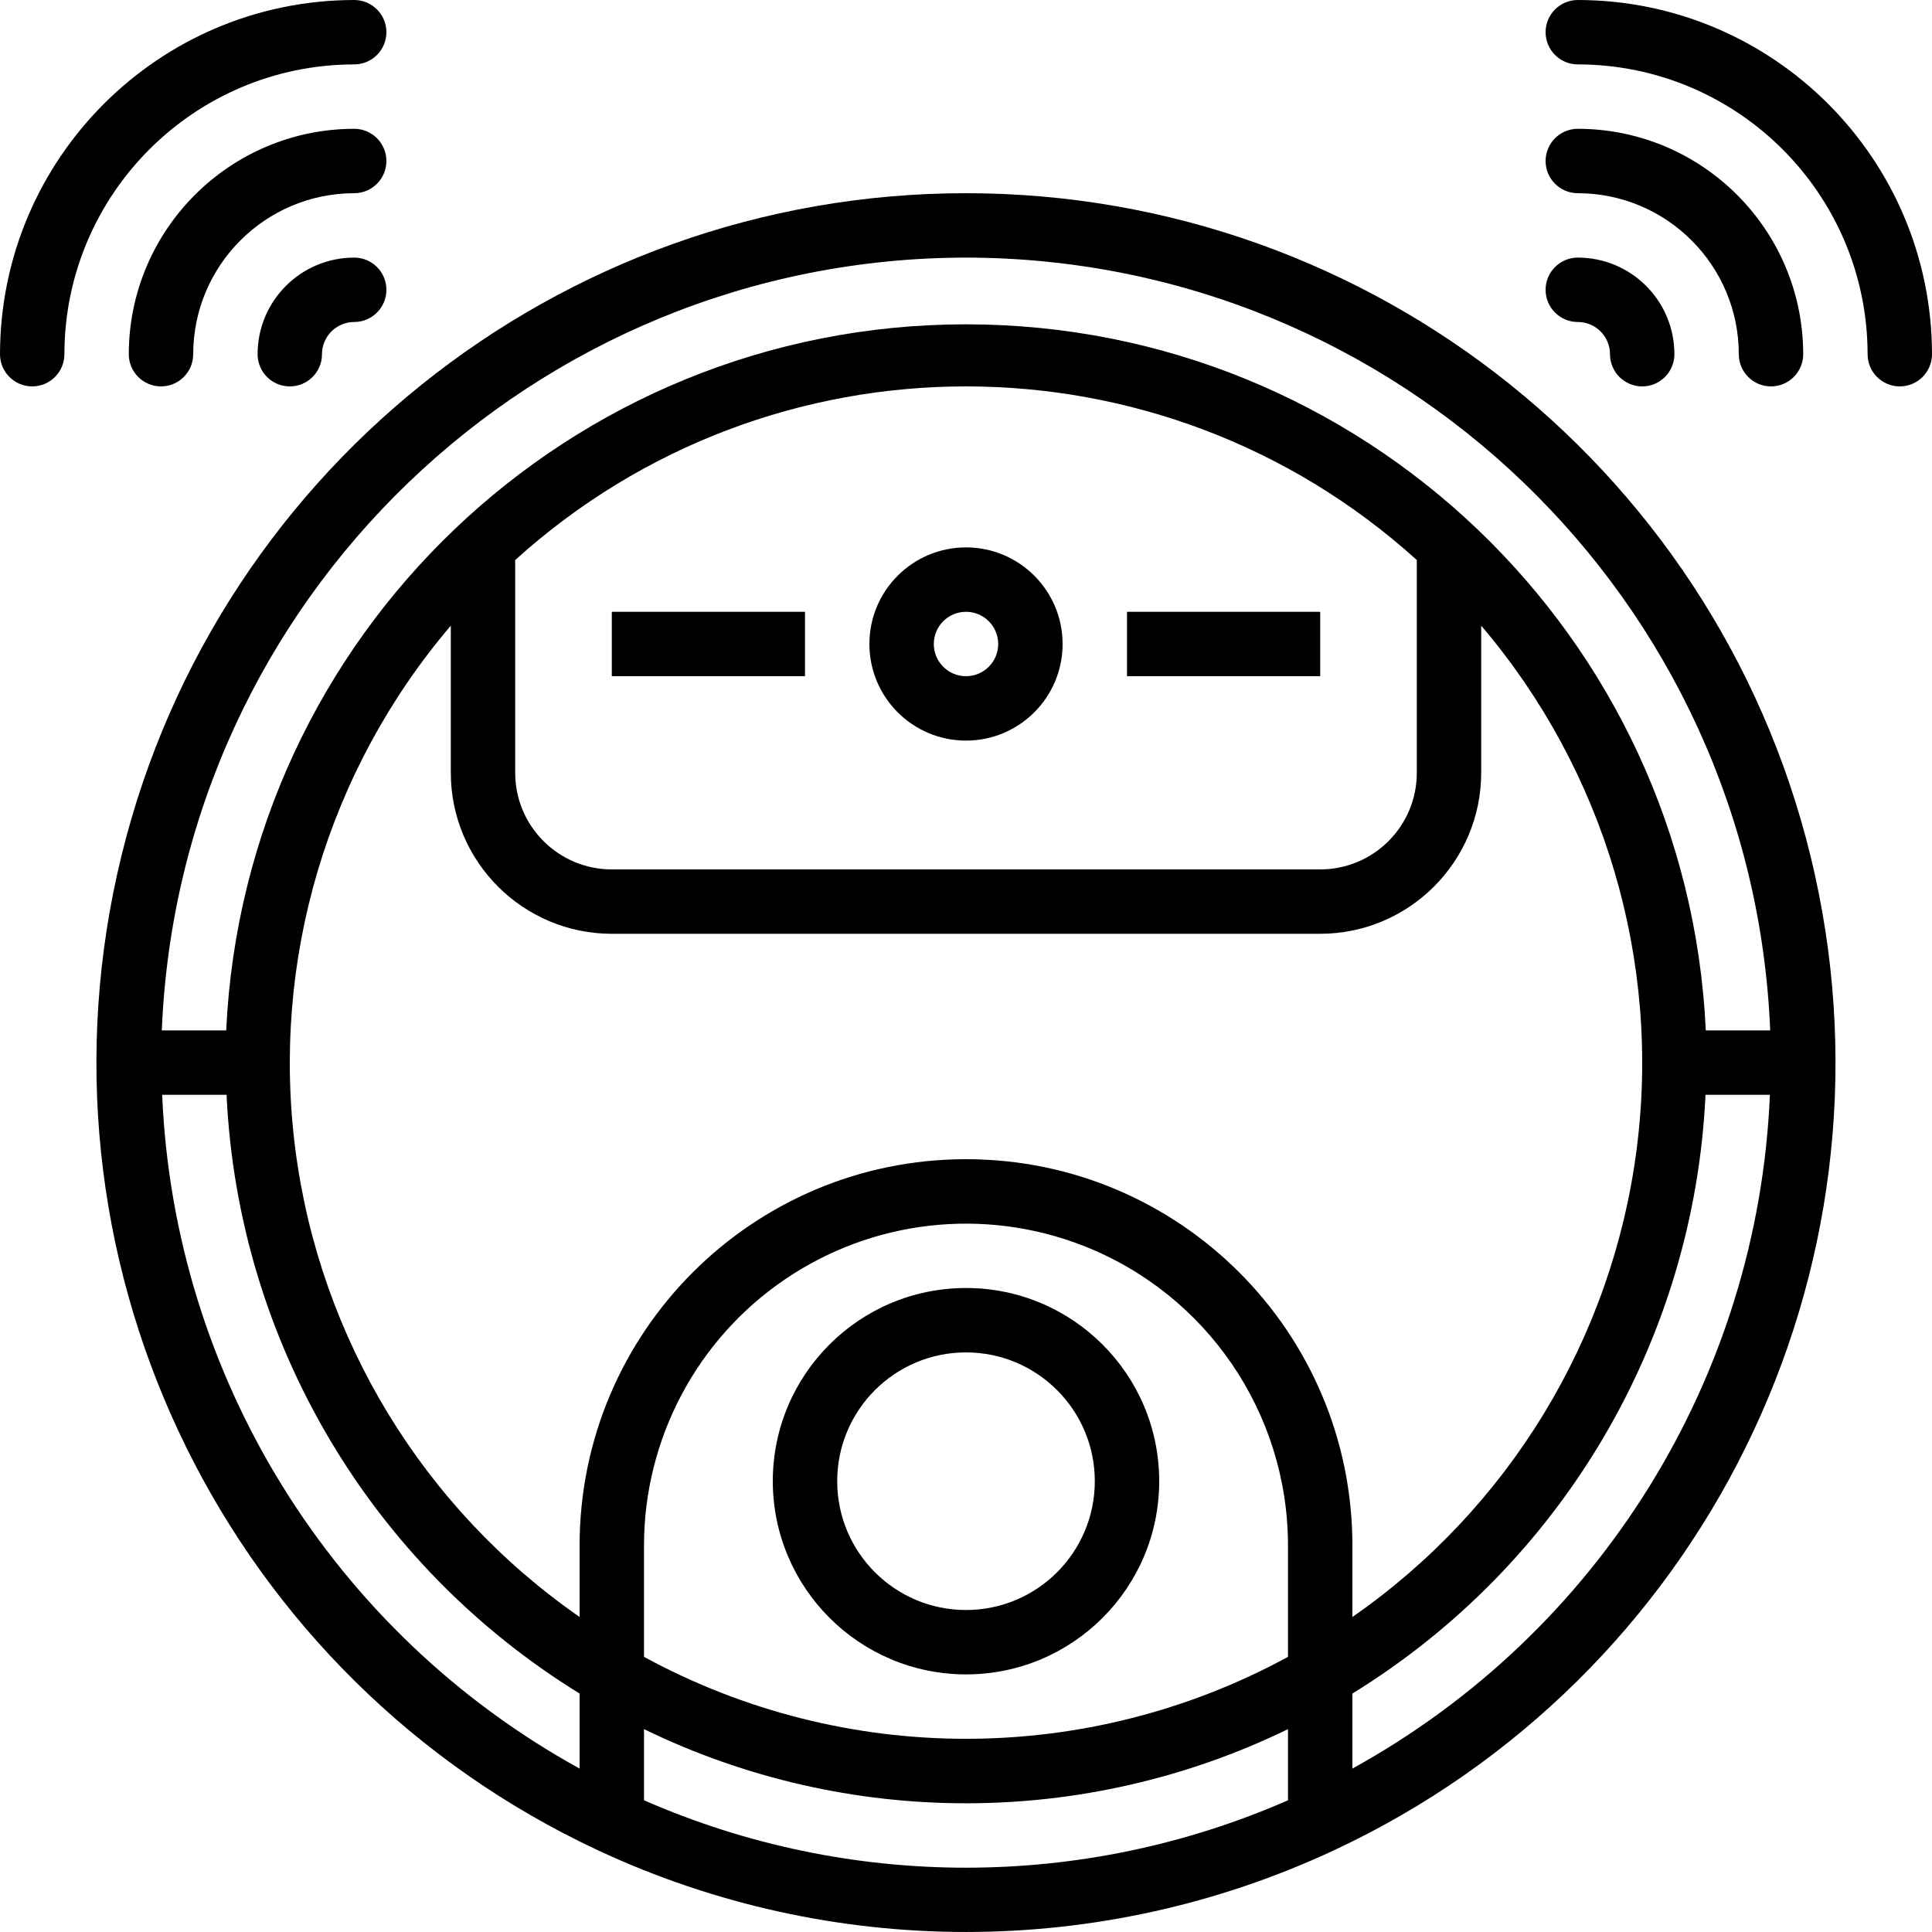 <?xml version="1.0" encoding="UTF-8"?> <svg xmlns="http://www.w3.org/2000/svg" height="480pt" viewBox="0 0 480 480" width="480pt"><path d="m440 96c-4.418 0-8-3.582-8-8-.027-22.082-17.918-39.973-40-40-4.418 0-8-3.582-8-8s3.582-8 8-8c30.914.035 55.965 25.086 56 56 0 4.418-3.582 8-8 8zm0 0"></path><path d="m408 96c-4.418 0-8-3.582-8-8s-3.582-8-8-8-8-3.582-8-8 3.582-8 8-8c13.254 0 24 10.746 24 24 0 4.418-3.582 8-8 8zm0 0"></path><path d="m472 96c-4.418 0-8-3.582-8-8-.047-39.746-32.254-71.953-72-72-4.418 0-8-3.582-8-8s3.582-8 8-8c48.578.059 87.941 39.422 88 88 0 4.418-3.582 8-8 8zm0 0"></path><path d="m40 96c-4.418 0-8-3.582-8-8 .035-30.914 25.086-55.965 56-56 4.418 0 8 3.582 8 8s-3.582 8-8 8c-22.082.027-39.973 17.918-40 40 0 4.418-3.582 8-8 8zm0 0"></path><path d="m72 96c-4.418 0-8-3.582-8-8 0-13.254 10.746-24 24-24 4.418 0 8 3.582 8 8s-3.582 8-8 8-8 3.582-8 8-3.582 8-8 8zm0 0"></path><path d="m8 96c-4.418 0-8-3.582-8-8 .059-48.578 39.422-87.941 88-88 4.418 0 8 3.582 8 8s-3.582 8-8 8c-39.746.047-71.953 32.254-72 72 0 4.418-3.582 8-8 8zm0 0"></path><path d="m240 416c26.508 0 48-21.492 48-48s-21.492-48-48-48-48 21.492-48 48c.027 26.5 21.5 47.973 48 48zm0-80c17.672 0 32 14.328 32 32s-14.328 32-32 32-32-14.328-32-32 14.328-32 32-32zm0 0"></path><path d="m240 184c13.254 0 24-10.746 24-24s-10.746-24-24-24-24 10.746-24 24 10.746 24 24 24zm0-32c4.418 0 8 3.582 8 8s-3.582 8-8 8-8-3.582-8-8 3.582-8 8-8zm0 0"></path><path d="m317.945 152v.047h.055zm0 0"></path><path d="m152 152h48v16h-48zm0 0"></path><path d="m280 152h48v16h-48zm0 0"></path><path d="m240 48c-101.266-.012-188.945 70.332-210.891 169.188-21.945 98.859 27.734 199.691 119.492 242.531 57.926 27.035 124.852 27.035 182.781 0 91.758-42.836 141.434-143.664 119.492-242.523-21.941-98.855-109.613-169.199-210.875-169.195zm0 16c107.285.133 195.398 84.805 199.801 192h-16c-4.582-98.18-85.516-175.422-183.801-175.422s-179.219 77.242-183.801 175.422h-16c4.402-107.195 92.516-191.867 199.801-192zm29.113 245.496c30.684 11.988 50.883 41.559 50.887 74.504v27.641c-49.879 27.145-110.121 27.145-160 0v-27.641c.004-26.43 13.062-51.152 34.887-66.055 21.828-14.906 49.609-18.066 74.227-8.449zm66.887 74.504c0-53.02-42.98-96-96-96s-96 42.98-96 96v17.734c-38.863-26.98-64.508-69.133-70.602-116.047-6.098-46.918 7.926-94.223 38.602-130.238v36.551c.027 22.082 17.918 39.973 40 40h176c22.082-.027 39.973-17.918 40-40v-36.551c30.676 36.016 44.699 83.32 38.602 130.238-6.094 46.914-31.738 89.066-70.602 116.047zm-208-244.863c63.59-57.516 160.41-57.516 224 0v52.863c0 13.254-10.746 24-24 24h-176c-13.254 0-24-10.746-24-24zm-87.711 132.863h16c2.836 61.039 35.672 116.723 87.711 148.754v18.645c-61.438-33.852-100.754-97.312-103.711-167.398zm119.711 175.246v-17.645c50.504 24.562 109.496 24.562 160 0v17.672c-50.996 22.336-109.004 22.336-160 0zm176-7.848v-18.645c52.043-32.027 84.887-87.711 87.727-148.754h16c-2.961 70.09-42.285 133.551-103.727 167.398zm0 0"></path></svg> 